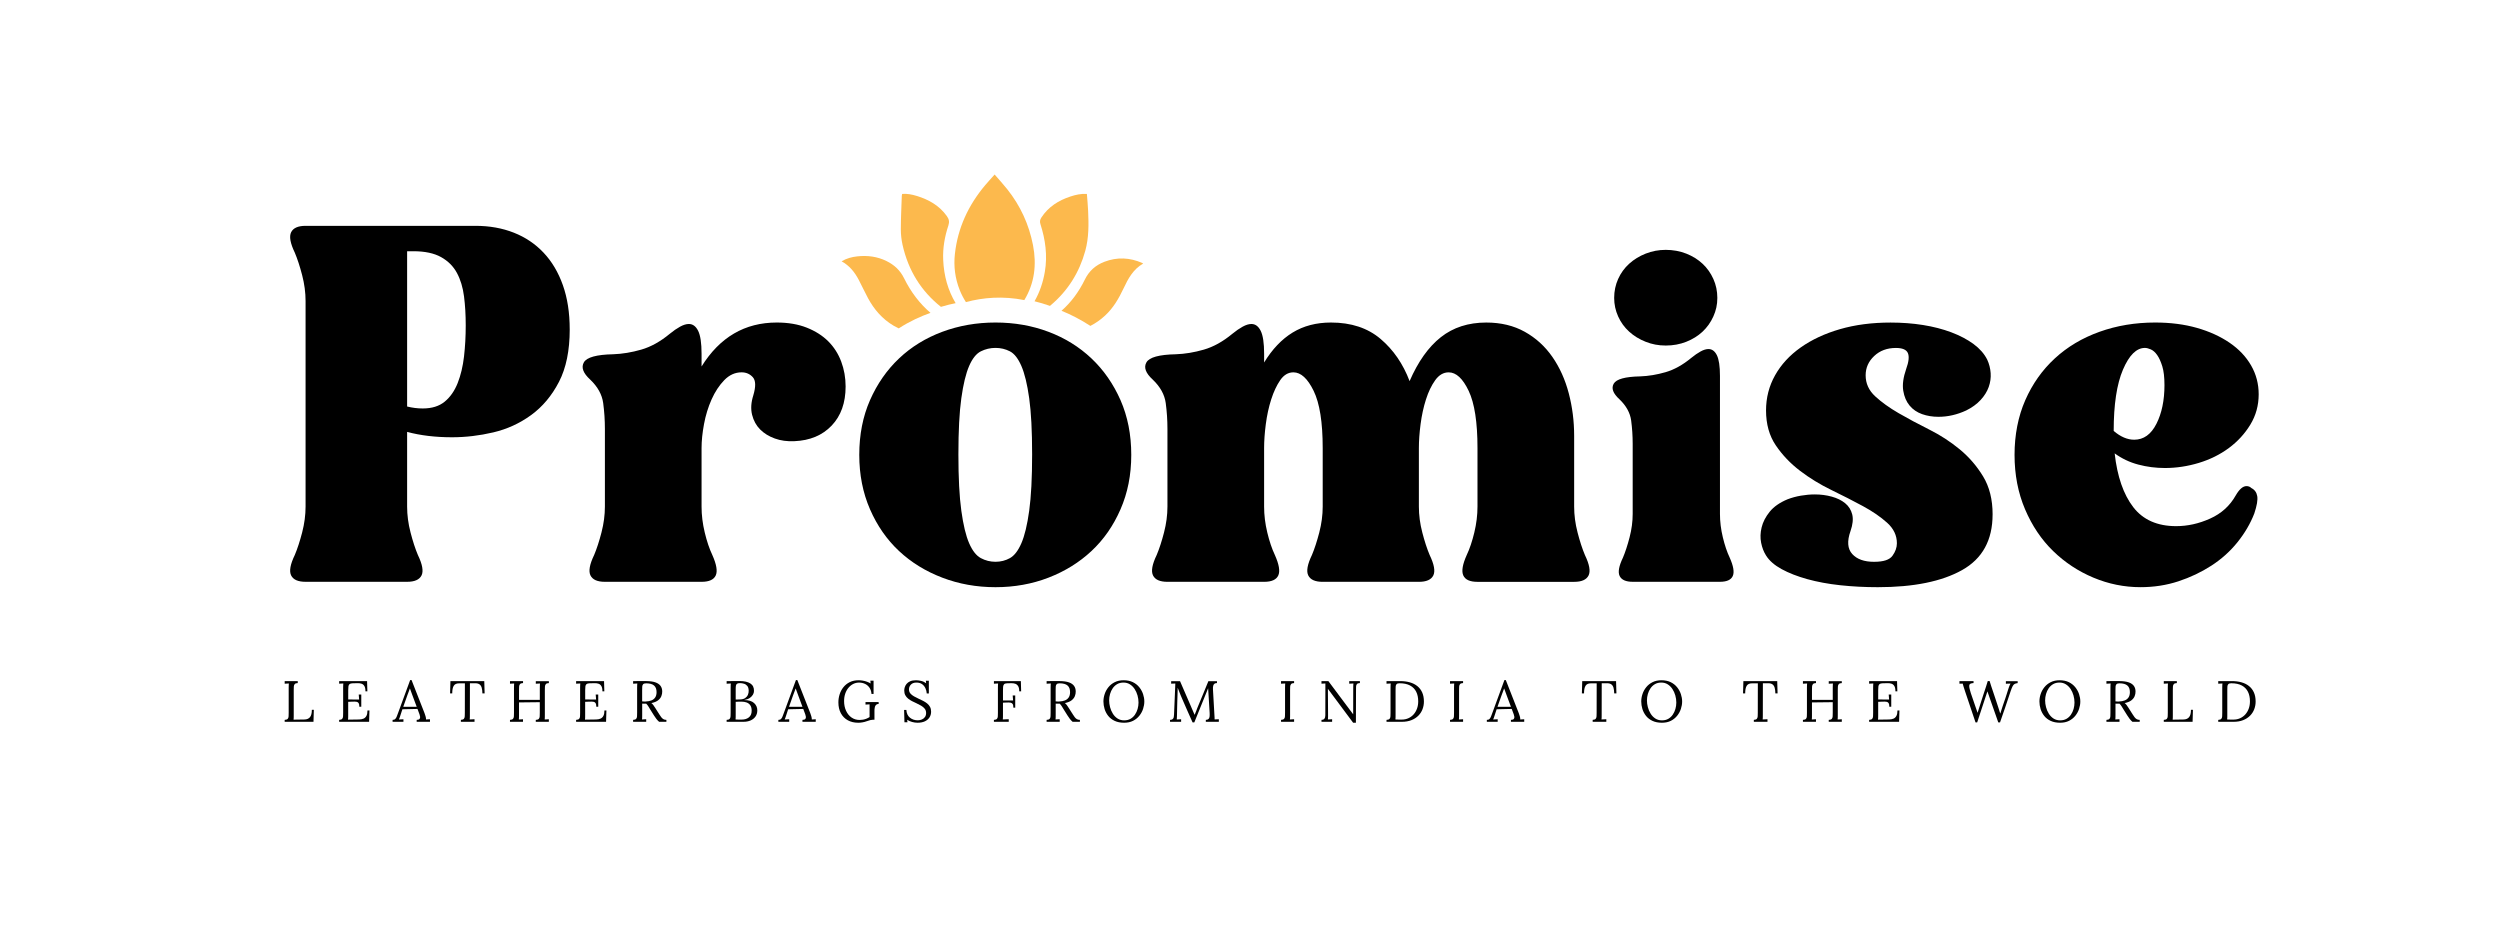<svg viewBox="0 0 1920 718.29" version="1.1" xmlns="http://www.w3.org/2000/svg" data-name="Layer 1" id="Layer_1">
  <defs>
    <style>
      .cls-1 {
        fill: #fcb94d;
      }

      .cls-1, .cls-2 {
        stroke-width: 0px;
      }

      .cls-2 {
        fill: #000;
      }
    </style>
  </defs>
  <g>
    <path d="M437.55,252.95c0,16.25-2.75,29.69-8.25,40.31-5.5,10.63-12.63,19.12-21.38,25.5-8.75,6.37-18.44,10.81-29.06,13.31-10.63,2.5-21.19,3.75-31.69,3.75-12.75,0-24.25-1.37-34.5-4.13v57.38c0,6.51.87,13.13,2.63,19.87,1.74,6.75,3.62,12.51,5.62,17.25,3.5,7.26,4.44,12.5,2.81,15.75-1.63,3.25-5.32,4.88-11.06,4.88h-78c-5.76,0-9.44-1.62-11.06-4.88-1.63-3.25-.7-8.5,2.81-15.75,2-4.74,3.87-10.5,5.63-17.25,1.75-6.75,2.63-13.37,2.63-19.87v-157.88c0-6.5-.88-13.13-2.63-19.87-1.75-6.75-3.63-12.5-5.63-17.25-3.5-7.25-4.44-12.5-2.81-15.75,1.62-3.24,5.31-4.88,11.06-4.88h130.5c10.75,0,20.56,1.75,29.44,5.25,8.87,3.5,16.5,8.62,22.87,15.38,6.38,6.75,11.31,15.06,14.81,24.94,3.5,9.88,5.25,21.19,5.25,33.94M312.67,192.95v119.25c3.99,1,8,1.5,12,1.5,7,0,12.62-1.74,16.88-5.25,4.25-3.5,7.56-8.25,9.94-14.25,2.37-6,4-12.81,4.88-20.44.87-7.62,1.31-15.56,1.31-23.81s-.44-15.44-1.31-22.31c-.88-6.88-2.69-12.88-5.44-18-2.75-5.12-6.81-9.19-12.19-12.19-5.38-3-12.44-4.5-21.19-4.5h-4.88Z" class="cls-2"></path>
    <path d="M538.8,281.45c14-22.5,33.25-33.75,57.75-33.75,8.75,0,16.44,1.31,23.06,3.94s12.12,6.13,16.5,10.5c4.37,4.38,7.69,9.57,9.94,15.56,2.25,6,3.38,12.37,3.38,19.13,0,12.5-3.56,22.5-10.69,30-7.13,7.5-16.69,11.5-28.69,12-5.5.25-10.5-.43-15-2.06-4.5-1.62-8.25-3.94-11.25-6.94-3-3-5.06-6.75-6.19-11.25-1.13-4.5-.81-9.5.94-15,2-6.75,1.88-11.37-.38-13.88-2.25-2.49-5.13-3.75-8.62-3.75-5,0-9.44,2.01-13.31,6-3.88,4-7.13,8.94-9.75,14.81-2.62,5.88-4.56,12.19-5.81,18.94-1.25,6.75-1.88,12.88-1.88,18.37v45c0,6.51.81,13.13,2.44,19.88,1.62,6.75,3.56,12.5,5.81,17.25,3.25,7.26,4.13,12.51,2.63,15.75-1.5,3.25-5.13,4.88-10.87,4.88h-74.25c-5.75,0-9.44-1.62-11.06-4.88-1.63-3.24-.69-8.5,2.81-15.75,2-4.74,3.87-10.5,5.62-17.25,1.75-6.75,2.63-13.37,2.63-19.88v-59.63c0-6.75-.44-13.37-1.31-19.87-.88-6.5-4.19-12.5-9.94-18-5.5-5-7.12-9.43-4.88-13.31,2.25-3.87,9.75-5.93,22.5-6.19,6.99-.25,14.19-1.44,21.56-3.56,7.37-2.12,14.69-6.19,21.94-12.19,2.74-2.25,5.37-4.06,7.87-5.44,2.5-1.37,4.75-2.06,6.75-2.06,3,0,5.37,1.75,7.12,5.25,1.75,3.5,2.63,9.37,2.63,17.63v9.75Z" class="cls-2"></path>
    <path d="M659.92,349.33c0-15.5,2.75-29.5,8.25-42,5.49-12.5,12.94-23.19,22.31-32.06,9.37-8.87,20.44-15.68,33.19-20.44,12.75-4.75,26.37-7.13,40.88-7.13s28.06,2.38,40.69,7.13c12.62,4.75,23.62,11.57,33,20.44,9.38,8.88,16.81,19.57,22.32,32.06,5.49,12.5,8.25,26.5,8.25,42s-2.75,29.19-8.25,41.81c-5.5,12.63-12.94,23.31-22.32,32.06-9.37,8.75-20.38,15.56-33,20.44-12.63,4.88-26.19,7.32-40.69,7.32s-28.13-2.44-40.88-7.32c-12.75-4.87-23.82-11.68-33.19-20.44-9.37-8.75-16.82-19.44-22.31-32.06-5.5-12.62-8.25-26.56-8.25-41.81M736.05,348.95c0,18,.75,32.44,2.25,43.31,1.5,10.87,3.5,19.19,6,24.94,2.5,5.76,5.5,9.56,9,11.44,3.5,1.88,7.25,2.81,11.25,2.81s7.69-.94,11.06-2.81c3.38-1.88,6.31-5.68,8.81-11.44,2.5-5.75,4.5-14.06,6-24.94,1.5-10.87,2.25-25.31,2.25-43.31s-.75-32.37-2.25-43.13c-1.5-10.75-3.5-18.99-6-24.75-2.5-5.75-5.43-9.5-8.81-11.25-3.38-1.75-7.07-2.63-11.06-2.63s-7.75.88-11.25,2.63c-3.5,1.75-6.51,5.5-9,11.25-2.5,5.76-4.5,14-6,24.75-1.5,10.76-2.25,25.12-2.25,43.13" class="cls-2"></path>
    <path d="M970.81,278.45c6.24-10.25,13.56-17.94,21.94-23.06,8.38-5.12,18.19-7.69,29.44-7.69,15.5,0,28.19,4.19,38.07,12.57,9.87,8.38,17.31,19.19,22.31,32.44,6.5-15,14.5-26.25,24-33.75,9.5-7.5,21.12-11.25,34.88-11.25,11.25,0,21.12,2.38,29.62,7.13s15.56,11.19,21.19,19.31,9.81,17.43,12.56,27.93c2.75,10.5,4.13,21.38,4.13,32.63v54.38c0,6.51.87,13.13,2.63,19.88,1.74,6.75,3.62,12.5,5.62,17.25,3.5,7.26,4.44,12.51,2.81,15.75-1.63,3.25-5.32,4.88-11.06,4.88h-74.25c-5.76,0-9.37-1.62-10.87-4.88-1.5-3.24-.63-8.5,2.63-15.75,2.25-4.74,4.18-10.5,5.81-17.25,1.62-6.75,2.44-13.37,2.44-19.88v-45c0-19.74-2.25-34.37-6.75-43.87-4.5-9.5-9.63-14.26-15.38-14.26-4,0-7.44,2.01-10.32,6-2.87,4-5.25,8.94-7.12,14.81-1.88,5.88-3.25,12.19-4.13,18.94-.88,6.75-1.31,12.88-1.31,18.37v45c0,6.51.87,13.13,2.63,19.88,1.75,6.75,3.62,12.5,5.63,17.25,3.5,7.26,4.43,12.51,2.81,15.75-1.63,3.25-5.32,4.88-11.07,4.88h-73.87c-5.76,0-9.44-1.62-11.07-4.88-1.63-3.24-.69-8.5,2.81-15.75,2-4.74,3.87-10.5,5.63-17.25,1.75-6.75,2.63-13.37,2.63-19.88v-45c0-19.74-2.31-34.37-6.94-43.87-4.63-9.5-9.81-14.26-15.56-14.26-4,0-7.37,2.01-10.12,6-2.75,4-5.06,8.94-6.94,14.81-1.88,5.88-3.25,12.19-4.13,18.94-.88,6.75-1.31,12.88-1.31,18.37v45c0,6.51.81,13.13,2.44,19.88,1.62,6.75,3.56,12.5,5.81,17.25,3.25,7.26,4.13,12.51,2.63,15.75-1.5,3.25-5.13,4.88-10.87,4.88h-74.25c-5.75,0-9.44-1.62-11.06-4.88-1.63-3.24-.69-8.5,2.81-15.75,2-4.74,3.87-10.5,5.62-17.25,1.75-6.75,2.63-13.37,2.63-19.88v-59.63c0-6.75-.44-13.37-1.31-19.87-.88-6.5-4.19-12.5-9.94-18-5.5-5-7.12-9.43-4.87-13.31,2.25-3.87,9.75-5.93,22.5-6.19,6.99-.24,14.19-1.43,21.56-3.56,7.37-2.12,14.69-6.19,21.94-12.19,2.74-2.25,5.37-4.06,7.87-5.44,2.5-1.37,4.75-2.06,6.75-2.06,3,0,5.37,1.75,7.12,5.25,1.75,3.5,2.63,9.37,2.63,17.63v6.75Z" class="cls-2"></path>
    <path d="M1320.93,394.69c0,5.87.73,11.85,2.2,17.94,1.46,6.09,3.22,11.29,5.25,15.57,2.93,6.55,3.72,11.29,2.37,14.22-1.35,2.94-4.63,4.4-9.82,4.4h-67.03c-5.19,0-8.52-1.46-9.99-4.4-1.47-2.93-.62-7.67,2.54-14.22,1.8-4.28,3.5-9.48,5.08-15.57,1.58-6.09,2.37-12.07,2.37-17.94v-53.83c0-6.09-.39-12.07-1.18-17.94-.79-5.86-3.78-11.28-8.97-16.25-4.97-4.52-6.43-8.52-4.4-12.02,2.03-3.5,8.8-5.36,20.31-5.59,6.32-.22,12.81-1.3,19.47-3.22,6.65-1.92,13.25-5.59,19.8-11,2.48-2.03,4.85-3.67,7.11-4.91,2.25-1.24,4.28-1.86,6.09-1.86,2.71,0,4.85,1.58,6.43,4.74,1.57,3.16,2.37,8.46,2.37,15.91v105.97ZM1239.68,228.8c0-5.19,1.02-10.04,3.05-14.56,2.03-4.51,4.85-8.4,8.46-11.68,3.61-3.27,7.84-5.87,12.7-7.79,4.85-1.92,9.99-2.88,15.41-2.88s10.88.96,15.74,2.88c4.85,1.92,9.02,4.52,12.53,7.79,3.5,3.28,6.26,7.17,8.29,11.68,2.03,4.52,3.05,9.37,3.05,14.56s-1.02,9.71-3.05,14.22c-2.03,4.52-4.8,8.41-8.29,11.68-3.5,3.28-7.68,5.87-12.53,7.79-4.86,1.92-10.11,2.88-15.74,2.88s-10.55-.96-15.41-2.88c-4.85-1.91-9.09-4.51-12.7-7.79-3.61-3.27-6.43-7.16-8.46-11.68-2.03-4.51-3.05-9.25-3.05-14.22" class="cls-2"></path>
    <path d="M1530.31,395.08c0,19.75-7.81,34-23.44,42.75-15.63,8.75-37.19,13.13-64.69,13.13-10.01,0-19.63-.5-28.88-1.5-9.25-1-17.69-2.57-25.31-4.68-7.63-2.12-14.2-4.69-19.69-7.69-5.5-3-9.51-6.5-12-10.5-1.75-2.75-3-6-3.75-9.75-.75-3.75-.63-7.69.38-11.81,1-4.12,3.06-8.12,6.19-12,3.12-3.87,7.69-7.06,13.69-9.56,3.25-1.25,6.69-2.19,10.32-2.81,3.62-.62,7.18-.94,10.69-.94,4.5,0,8.81.56,12.94,1.69,4.13,1.13,7.56,2.81,10.31,5.06,2.75,2.25,4.56,5.12,5.44,8.62.87,3.5.43,7.75-1.31,12.75-2.75,7.75-2.31,13.63,1.31,17.63,3.62,4,9.19,6,16.69,6s12-1.56,14.25-4.68c2.25-3.12,3.37-6.31,3.37-9.57,0-6-2.5-11.25-7.5-15.75-5-4.5-11.19-8.75-18.56-12.75-7.37-3.99-15.44-8.12-24.19-12.37-8.75-4.25-16.82-9.19-24.19-14.81-7.38-5.62-13.56-12.12-18.56-19.5-5-7.37-7.5-16.31-7.5-26.81,0-9.75,2.31-18.75,6.94-27,4.63-8.25,11.19-15.38,19.69-21.38,8.5-6,18.56-10.69,30.18-14.06,11.63-3.37,24.57-5.06,38.82-5.06,8.75,0,17.06.63,24.94,1.88,7.87,1.25,15.12,3.13,21.75,5.62,6.62,2.5,12.31,5.5,17.06,9,4.75,3.5,8.25,7.5,10.5,12,1.5,3.25,2.37,6.69,2.63,10.31.25,3.63-.25,7.19-1.5,10.69-1.25,3.5-3.32,6.82-6.19,9.94-2.88,3.12-6.56,5.81-11.07,8.06-7,3.25-14.13,4.88-21.37,4.88-4.5,0-8.69-.69-12.56-2.06-3.88-1.37-7.06-3.56-9.56-6.56-2.5-3-4.13-6.81-4.88-11.44-.75-4.63,0-10.18,2.25-16.69,2-5.49,2.44-9.56,1.31-12.19-1.13-2.63-4.19-3.94-9.19-3.94-6.75,0-12.32,2.06-16.69,6.19-4.38,4.13-6.56,9.06-6.56,14.81,0,6.25,2.44,11.62,7.32,16.13,4.87,4.5,10.87,8.81,18,12.94,7.13,4.12,14.94,8.31,23.44,12.56,8.5,4.25,16.31,9.31,23.44,15.19,7.13,5.87,13.13,12.81,18,20.81,4.87,8.01,7.31,17.75,7.31,29.25" class="cls-2"></path>
    <path d="M1624.06,348.2c1.99,17.75,6.75,31.5,14.25,41.25,7.5,9.75,18.5,14.63,33,14.63,8.75,0,17.44-1.93,26.06-5.81,8.63-3.87,15.19-9.81,19.69-17.81,2.75-4.75,5.49-7.13,8.25-7.13,1.5,0,2.75.5,3.75,1.5,2.5,1.25,4,3.32,4.5,6.19.5,2.88-.25,7.31-2.25,13.31-3,7.75-7.32,15.13-12.94,22.12-5.63,7-12.32,13-20.07,18-7.75,5-16.19,9-25.31,12-9.13,3-18.81,4.5-29.06,4.5-12.5,0-24.56-2.44-36.19-7.32-11.62-4.87-21.94-11.68-30.94-20.44-9-8.75-16.19-19.44-21.56-32.06-5.38-12.62-8.07-26.56-8.07-41.81s2.75-29.5,8.25-42c5.49-12.5,13.06-23.19,22.69-32.06,9.62-8.88,21.06-15.69,34.32-20.44,13.24-4.75,27.49-7.12,42.75-7.12,11.75,0,22.43,1.38,32.06,4.12,9.62,2.75,18,6.56,25.12,11.44,7.13,4.88,12.62,10.69,16.5,17.44,3.87,6.75,5.81,14.13,5.81,22.12,0,8.5-2.13,16.25-6.38,23.25-4.25,7-9.75,13-16.5,18-6.75,5-14.44,8.82-23.06,11.44-8.63,2.62-17.32,3.93-26.06,3.93-7,0-13.82-.87-20.44-2.63-6.62-1.74-12.69-4.62-18.18-8.62M1662.31,295.7c0-6-.56-10.81-1.69-14.44-1.13-3.62-2.44-6.5-3.94-8.62-1.5-2.12-3.13-3.56-4.87-4.31-1.75-.75-3.25-1.13-4.5-1.13-6.51,0-12.13,5.57-16.88,16.69-4.75,11.13-7.12,26.81-7.12,47.06,5.25,4.5,10.5,6.75,15.75,6.75,7.25,0,12.94-4.06,17.06-12.19,4.13-8.12,6.19-18.06,6.19-29.81" class="cls-2"></path>
    <path d="M793.35,188.29c-3.09-15.91-9.68-30.25-19.76-42.93-3.02-3.81-6.32-7.39-9.71-11.33-2.65,2.99-5.07,5.6-7.36,8.32-12.85,15.3-20.95,32.71-23.16,52.69-1.05,9.51.16,18.76,3.67,27.64,1.32,3.34,2.94,6.44,4.8,9.34,13.32-3.59,28.41-4.8,44.85-1.55,7.86-12.99,9.58-27.18,6.67-42.18" class="cls-1"></path>
    <path d="M877.25,201.97c-9.56-4.22-19.3-4.66-29.06-.92-6.71,2.57-11.76,6.96-15.02,13.65-4.61,9.45-10.56,17.49-17.93,23.98,7.2,2.89,14.59,6.71,22.17,11.61,4.05-2.06,7.82-4.71,11.3-7.93,6.33-5.86,10.56-13.17,14.18-20.87,3.53-7.51,7.41-14.73,15.06-19.06-.32-.21-.5-.36-.71-.45" class="cls-1"></path>
    <path d="M694.28,213.61c-2.99-6.08-7.58-10.24-13.5-13.15-7.08-3.48-14.63-4.42-22.38-3.57-4.19.46-8.28,1.53-12.05,3.8,6.02,3.3,10.04,8.32,13.12,14.15,2.47,4.68,4.65,9.5,7.16,14.15,4.7,8.72,11,16.01,19.62,21.12,1.3.77,2.63,1.45,3.97,2.09,8.59-5.57,17.11-9.36,24.4-11.92-8.33-7.15-15.11-16.05-20.33-26.67" class="cls-1"></path>
    <path d="M833.49,192.66c2.78-10.08,2.66-20.4,2.19-30.72-.2-4.32-.62-8.64-.95-13.02-4.57-.26-8.67.68-12.66,2-9.13,3.01-16.95,7.92-22.31,16.17-1.02,1.56-1.35,3.03-.71,5.01,3.82,11.93,5.51,24.1,3.4,36.59-1.4,8.24-4,15.79-7.93,22.68,3.88.95,7.83,2.13,11.84,3.55.22-.18.44-.35.66-.54,13.15-11.14,21.89-25.13,26.47-41.71" class="cls-1"></path>
    <path d="M724.37,199.59c-.4-9.03,1.15-17.88,4-26.44.93-2.81.46-4.9-1.19-7.2-5.77-8.05-13.83-12.63-23.06-15.46-3.64-1.12-7.36-1.87-11.28-1.56-.11.56-.24,1.01-.26,1.46-.28,8.57-.72,17.14-.74,25.71,0,3.98.45,8.05,1.32,11.94,4.46,19.89,14.42,35.67,29.48,47.62,4.58-1.39,8.46-2.27,11.3-2.83-5.92-9.85-9.03-20.99-9.57-33.26" class="cls-1"></path>
  </g>
  <g>
    <path d="M218.63,554.34v-1.47c1.13-.06,1.9-.32,2.32-.78.42-.46.65-1.1.69-1.92.04-.82.07-1.75.07-2.79v-19.26c0-.59.01-1.17.04-1.72.03-.55.06-1.05.09-1.49-.53.03-1.07.06-1.6.09-.53.03-1.07.06-1.6.09v-1.96h10.03v1.47c-1.1.03-1.87.28-2.3.76-.43.48-.67,1.12-.71,1.92-.04.8-.07,1.74-.07,2.81v19.13c0,.8,0,1.49-.02,2.05-.02.56-.05,1.04-.11,1.43l8.34-.13c1.87-.03,3.29-.62,4.26-1.78.97-1.16,1.45-3.05,1.45-5.66h1.52l-.27,9.23h-22.11Z" class="cls-2"></path>
    <path d="M275.97,542.8c0-1.31-.18-2.24-.54-2.81-.36-.56-.92-.91-1.69-1.03-.77-.12-1.8-.15-3.08-.09l-3.25.13v10.21c0,.8,0,1.49-.02,2.05-.02.56-.05,1.04-.11,1.43l8.52-.13c1.31-.03,2.44-.25,3.39-.65s1.69-1.11,2.23-2.12c.54-1.01.8-2.39.8-4.15h1.52l-.27,8.69h-23.01v-1.47c1.13-.06,1.9-.32,2.32-.78.42-.46.65-1.1.69-1.92.04-.82.07-1.75.07-2.79v-19.26c0-.59.01-1.17.04-1.72.03-.55.06-1.05.09-1.49-.53.03-1.07.06-1.6.09-.53.03-1.07.06-1.6.09v-1.96h21.45l.22,7.8h-1.47c0-1.75-.27-3.08-.8-3.99-.54-.91-1.26-1.52-2.16-1.83-.91-.31-1.92-.45-3.05-.42l-3.83.09c-1.1.03-1.89.24-2.36.62-.48.39-.77.96-.87,1.72-.1.76-.16,1.75-.16,2.96v7.13l8.38.04-.31-3.83h1.96v9.36h-1.47Z" class="cls-2"></path>
    <path d="M301.51,554.34v-1.47c.89,0,1.58-.24,2.05-.71.48-.48.87-1.13,1.18-1.96.31-.83.68-1.8,1.09-2.9l9.18-25.01h1.07l9.94,25.37c.24.62.5,1.43.8,2.41.3.98.42,1.81.36,2.5.5-.03,1.01-.06,1.52-.09.51-.03,1.01-.06,1.52-.09v1.96h-10.21v-1.47c1.13-.03,1.87-.28,2.23-.76.36-.47.49-1.04.4-1.69-.09-.65-.24-1.25-.45-1.78l-1.56-4.19-11.59.27-1.56,4.77c-.21.71-.39,1.28-.56,1.69-.16.42-.35.88-.56,1.38.59-.03,1.18-.06,1.76-.09.58-.03,1.15-.06,1.72-.09v1.96h-8.34ZM309.72,542.8h10.3l-3.17-8.52c-.33-.92-.66-1.83-1-2.74-.34-.91-.68-1.82-1-2.74h-.09c-.3.83-.6,1.67-.91,2.5-.31.83-.63,1.68-.96,2.54l-3.17,8.96Z" class="cls-2"></path>
    <path d="M370.49,532.54c-.03-1.75-.21-3.21-.54-4.37-.33-1.16-.9-2.03-1.72-2.61-.82-.58-2-.85-3.54-.83h-3.79l-.04,24.3c0,.8,0,1.49-.02,2.07-.02.58-.05,1.06-.11,1.45.62-.03,1.24-.06,1.85-.09.61-.03,1.23-.06,1.85-.09v1.96h-10.48v-1.47c1.13-.06,1.89-.33,2.3-.8s.62-1.12.67-1.94c.04-.82.07-1.73.07-2.74l.04-22.6-4.59.04c-1.87,0-3.2.62-3.97,1.87-.77,1.25-1.16,3.2-1.16,5.84h-1.65l.27-9.41h25.99l.27,9.41h-1.69Z" class="cls-2"></path>
    <path d="M391.66,554.34v-1.47c1.13-.06,1.9-.32,2.32-.78.42-.46.65-1.1.69-1.92.04-.82.07-1.75.07-2.79v-19.26c0-.59.01-1.17.04-1.72.03-.55.06-1.05.09-1.49-.53.03-1.07.06-1.6.09-.53.03-1.07.06-1.6.09v-1.96h10.03v1.47c-1.1.03-1.87.28-2.3.76-.43.48-.67,1.12-.71,1.92-.04.8-.07,1.74-.07,2.81v7.4h15.96v-9.36c0-.59.01-1.17.04-1.72.03-.55.06-1.05.09-1.49-.54.03-1.07.06-1.61.09-.53.03-1.07.06-1.6.09v-1.96h10.03v1.47c-1.1.03-1.87.28-2.3.76-.43.48-.67,1.12-.71,1.92-.04.8-.07,1.74-.07,2.81v18.95c0,.8,0,1.49-.02,2.07-.02.58-.05,1.06-.11,1.45.53-.03,1.07-.06,1.6-.09.54-.03,1.07-.06,1.6-.09v1.96h-10.03v-1.47c1.13-.06,1.9-.32,2.32-.78.42-.46.65-1.1.69-1.92.04-.82.07-1.75.07-2.79v-8.11l-15.96.18v9.59c0,.8,0,1.49-.02,2.07-.02.58-.05,1.06-.11,1.45.53-.03,1.07-.06,1.6-.09.53-.03,1.07-.06,1.6-.09v1.96h-10.03Z" class="cls-2"></path>
    <path d="M457.96,542.8c0-1.31-.18-2.24-.54-2.81-.36-.56-.92-.91-1.69-1.03-.77-.12-1.8-.15-3.08-.09l-3.25.13v10.21c0,.8,0,1.49-.02,2.05-.02.56-.05,1.04-.11,1.43l8.52-.13c1.31-.03,2.44-.25,3.39-.65s1.69-1.11,2.23-2.12c.54-1.01.8-2.39.8-4.15h1.52l-.27,8.69h-23.01v-1.47c1.13-.06,1.9-.32,2.32-.78.42-.46.65-1.1.69-1.92.04-.82.07-1.75.07-2.79v-19.26c0-.59.01-1.17.04-1.72.03-.55.06-1.05.09-1.49-.53.03-1.07.06-1.6.09-.53.03-1.07.06-1.6.09v-1.96h21.45l.22,7.8h-1.47c0-1.75-.27-3.08-.8-3.99-.54-.91-1.26-1.52-2.16-1.83-.91-.31-1.92-.45-3.05-.42l-3.83.09c-1.1.03-1.89.24-2.36.62-.48.39-.77.96-.87,1.72-.1.76-.16,1.75-.16,2.96v7.13l8.38.04-.31-3.83h1.96v9.36h-1.47Z" class="cls-2"></path>
    <path d="M486.23,554.34v-1.47c1.13-.06,1.9-.32,2.32-.78.42-.46.65-1.1.69-1.92.04-.82.07-1.75.07-2.79v-19.26c0-.59.01-1.17.04-1.72.03-.55.06-1.05.09-1.49-.53.03-1.07.06-1.6.09-.53.03-1.07.06-1.6.09v-1.96c1.66-.03,3.35-.06,5.06-.09,1.71-.03,3.43-.01,5.15.04,2.88.03,5.21.36,6.98,1,1.77.64,3.07,1.55,3.9,2.72.83,1.17,1.25,2.59,1.25,4.26.03,1.16-.19,2.34-.65,3.54-.46,1.2-1.29,2.28-2.5,3.23-1.2.95-2.94,1.67-5.19,2.14.59.42,1.11.95,1.56,1.61.45.65.95,1.41,1.52,2.27l3.03,4.77c.5.8,1,1.52,1.47,2.16.48.64,1.03,1.14,1.65,1.52.62.37,1.4.56,2.32.56v1.47h-5.62c-.86-.77-1.58-1.54-2.16-2.32-.58-.77-1.18-1.65-1.81-2.63l-2.99-4.77c-.39-.62-.82-1.34-1.31-2.16-.49-.82-1.05-1.51-1.67-2.07-.48.03-.97.04-1.49.04s-1.03-.01-1.54-.04v8.65c0,.8,0,1.49-.02,2.07-.02.58-.05,1.06-.11,1.45.36-.03.71-.05,1.07-.07.36-.01.71-.04,1.07-.07.36-.03.71-.04,1.07-.04v1.96h-10.03ZM495.95,538.74c1.63-.06,3.07-.33,4.3-.8,1.23-.48,2.21-1.23,2.92-2.27.71-1.04,1.07-2.41,1.07-4.1,0-1.13-.16-2.12-.47-2.96-.31-.85-.8-1.55-1.45-2.12-.65-.56-1.49-.99-2.5-1.27-1.01-.28-2.2-.42-3.57-.42-1.1,0-1.87.22-2.3.67-.43.45-.67,1.06-.71,1.85-.04.79-.07,1.72-.07,2.79v8.56c.48.03.93.06,1.36.09.43.03.9.03,1.4,0Z" class="cls-2"></path>
    <path d="M558.05,554.34v-1.47c1.13-.03,1.9-.29,2.32-.78.42-.49.65-1.16.69-2.01.04-.85.07-1.82.07-2.92v-18.73c0-.8.01-1.49.04-2.07.03-.58.06-1.06.09-1.45-.53.03-1.07.06-1.6.09-.53.03-1.07.06-1.6.09v-1.96c1.63-.03,3.28-.05,4.93-.07,1.65-.01,3.37-.02,5.15-.02,3.45,0,6.15.61,8.09,1.83,1.95,1.22,2.89,3.15,2.83,5.8,0,.95-.27,1.9-.82,2.85-.55.95-1.37,1.79-2.45,2.52-1.09.73-2.45,1.24-4.08,1.54v.09c3.27,0,5.74.75,7.4,2.25,1.66,1.5,2.5,3.4,2.5,5.68,0,1.81-.46,3.37-1.38,4.68-.92,1.31-2.17,2.31-3.75,3.01-1.58.7-3.37,1.05-5.39,1.05h-13.02ZM564.88,552.56c.48.03,1.05.05,1.72.07.67.02,1.29.02,1.87.02h1.14c2.29,0,4.14-.57,5.55-1.72,1.41-1.14,2.12-2.83,2.12-5.06,0-1.81-.36-3.23-1.07-4.24-.71-1.01-1.65-1.72-2.81-2.14s-2.42-.62-3.79-.62c-.89,0-1.7,0-2.43.02-.73.02-1.45.05-2.16.11v10.08c0,.8,0,1.49-.02,2.05-.02.56-.05,1.04-.11,1.43ZM565.01,537.27l3.25-.09c1.69-.03,3.03-.38,4.01-1.05s1.69-1.51,2.12-2.52c.43-1.01.63-2.07.6-3.17-.03-1.61-.39-2.82-1.09-3.66-.7-.83-1.55-1.4-2.56-1.69-1.01-.3-2.01-.45-2.99-.45s-1.71.13-2.18.4c-.48.27-.79.71-.94,1.34-.15.62-.22,1.49-.22,2.59v8.29Z" class="cls-2"></path>
    <path d="M597.78,554.34v-1.47c.89,0,1.58-.24,2.05-.71.48-.48.87-1.13,1.18-1.96.31-.83.68-1.8,1.09-2.9l9.18-25.01h1.07l9.94,25.37c.24.62.5,1.43.8,2.41.3.98.42,1.81.36,2.5.5-.03,1.01-.06,1.52-.09.51-.03,1.01-.06,1.52-.09v1.96h-10.21v-1.47c1.13-.03,1.87-.28,2.23-.76.36-.47.49-1.04.4-1.69-.09-.65-.24-1.25-.45-1.78l-1.56-4.19-11.59.27-1.56,4.77c-.21.71-.39,1.28-.56,1.69-.16.42-.35.88-.56,1.38.59-.03,1.18-.06,1.76-.09.58-.03,1.15-.06,1.72-.09v1.96h-8.34ZM605.98,542.8h10.3l-3.17-8.52c-.33-.92-.66-1.83-1-2.74-.34-.91-.68-1.82-1-2.74h-.09c-.3.83-.6,1.67-.91,2.5-.31.83-.63,1.68-.96,2.54l-3.17,8.96Z" class="cls-2"></path>
    <path d="M659.04,555.06c-2.97,0-5.6-.62-7.89-1.87-2.29-1.25-4.07-3.05-5.35-5.39-1.28-2.35-1.92-5.14-1.92-8.38,0-2.11.32-4.17.96-6.18.64-2.01,1.6-3.83,2.9-5.46s2.91-2.94,4.86-3.9c1.95-.97,4.21-1.45,6.8-1.45,1.07,0,2.15.1,3.25.29,1.1.19,2.16.48,3.19.85,1.03.37,1.95.81,2.79,1.32l-.18-2.14h2.45v10.21h-1.6c-.12-1.87-.62-3.46-1.49-4.75-.88-1.29-2.01-2.28-3.41-2.96-1.4-.68-2.96-1.03-4.68-1.03-1.58,0-3.05.35-4.44,1.05-1.38.7-2.6,1.68-3.66,2.94-1.06,1.26-1.88,2.76-2.47,4.48-.59,1.72-.89,3.63-.89,5.71,0,2.79.5,5.29,1.52,7.49,1.01,2.2,2.41,3.92,4.21,5.17,1.8,1.25,3.87,1.87,6.22,1.87.8,0,1.64-.07,2.52-.22.88-.15,1.75-.39,2.63-.74.88-.34,1.7-.76,2.47-1.27v-9.76c-.51.03-1.03.06-1.56.09-.53.03-1.06.06-1.56.09v-1.96h10.08v1.47c-.83,0-1.47.22-1.92.65-.45.43-.76.95-.94,1.56-.18.61-.28,1.2-.31,1.78-.03.58-.04,1.02-.04,1.32v6.82h-1.2c-.48,0-1.13.09-1.96.27-.83.18-1.78.48-2.85.89-.92.36-1.99.64-3.21.85-1.22.21-2.32.31-3.3.31Z" class="cls-2"></path>
    <path d="M711.74,532.59c-.09-1.43-.43-2.78-1.03-4.06-.6-1.28-1.46-2.32-2.59-3.12-1.13-.8-2.57-1.2-4.32-1.2-1.84,0-3.25.52-4.24,1.56-.98,1.04-1.47,2.26-1.47,3.66,0,1.25.36,2.3,1.07,3.14.71.85,1.64,1.59,2.79,2.23,1.14.64,2.36,1.26,3.63,1.85,1.13.51,2.26,1.05,3.39,1.63,1.13.58,2.15,1.24,3.08,1.98.92.74,1.66,1.63,2.21,2.65.55,1.03.82,2.25.82,3.68,0,1.63-.41,3.09-1.23,4.37-.82,1.28-2,2.28-3.54,3.01-1.55.73-3.43,1.09-5.66,1.09-1.34,0-2.72-.19-4.15-.58s-2.69-.95-3.79-1.69l.22,1.92h-2.32l-.27-9.5h1.74c.15,2.62,1.05,4.6,2.72,5.95,1.66,1.35,3.67,2.03,6.02,2.03,1.16,0,2.23-.21,3.21-.65.98-.43,1.76-1.06,2.34-1.89s.87-1.84.87-3.03c0-1.34-.36-2.45-1.07-3.34s-1.63-1.66-2.76-2.32c-1.13-.65-2.33-1.28-3.61-1.87-1.13-.5-2.24-1.04-3.34-1.6-1.1-.56-2.1-1.21-3.01-1.94-.91-.73-1.63-1.6-2.18-2.61-.55-1.01-.82-2.23-.82-3.66,0-.77.13-1.6.4-2.5.27-.89.74-1.75,1.4-2.56.67-.82,1.59-1.49,2.76-2.01,1.17-.52,2.67-.78,4.48-.78,1.13,0,2.4.16,3.81.47,1.41.31,2.73.91,3.95,1.81l-.18-1.92h2.27v9.81h-1.6Z" class="cls-2"></path>
    <path d="M763.32,554.34v-1.47c1.13-.06,1.9-.32,2.32-.78.42-.46.65-1.1.69-1.92.04-.82.07-1.75.07-2.79v-19.26c0-.59.01-1.17.04-1.72.03-.55.06-1.05.09-1.49-.53.03-1.07.06-1.6.09-.53.03-1.07.06-1.6.09v-1.96h20.69l.22,7.8h-1.47c0-1.75-.28-3.08-.85-3.99-.57-.91-1.31-1.52-2.23-1.83-.92-.31-1.95-.45-3.08-.42l-3.25.09c-1.1.03-1.86.29-2.27.78-.42.49-.65,1.14-.71,1.94-.06.8-.09,1.72-.09,2.76v7.67l7.76.04-.31-3.88h1.96v9.41h-1.43c0-1.34-.19-2.29-.56-2.85-.37-.56-.94-.91-1.72-1.03-.77-.12-1.78-.15-3.03-.09l-2.68.13v9.36c0,.8,0,1.49-.02,2.07-.02.58-.05,1.06-.11,1.45.5-.03,1.01-.05,1.52-.07.5-.01,1.01-.04,1.52-.07.5-.03,1.01-.04,1.52-.04v1.96h-11.37Z" class="cls-2"></path>
    <path d="M803.8,554.34v-1.47c1.13-.06,1.9-.32,2.32-.78.42-.46.65-1.1.69-1.92.04-.82.07-1.75.07-2.79v-19.26c0-.59.01-1.17.04-1.72.03-.55.06-1.05.09-1.49-.53.03-1.07.06-1.6.09-.53.03-1.07.06-1.6.09v-1.96c1.66-.03,3.35-.06,5.06-.09,1.71-.03,3.43-.01,5.15.04,2.88.03,5.21.36,6.98,1,1.77.64,3.07,1.55,3.9,2.72.83,1.17,1.25,2.59,1.25,4.26.03,1.16-.19,2.34-.65,3.54-.46,1.2-1.29,2.28-2.5,3.23-1.2.95-2.94,1.67-5.19,2.14.59.42,1.11.95,1.56,1.61.45.65.95,1.41,1.52,2.27l3.03,4.77c.5.8,1,1.52,1.47,2.16.48.64,1.03,1.14,1.65,1.52.62.37,1.4.56,2.32.56v1.47h-5.62c-.86-.77-1.58-1.54-2.16-2.32-.58-.77-1.18-1.65-1.81-2.63l-2.99-4.77c-.39-.62-.82-1.34-1.31-2.16-.49-.82-1.05-1.51-1.67-2.07-.48.03-.97.04-1.49.04s-1.03-.01-1.54-.04v8.65c0,.8,0,1.49-.02,2.07-.02.58-.05,1.06-.11,1.45.36-.03.71-.05,1.07-.07.36-.01.71-.04,1.07-.07.36-.03.71-.04,1.07-.04v1.96h-10.03ZM813.52,538.74c1.63-.06,3.07-.33,4.3-.8,1.23-.48,2.21-1.23,2.92-2.27.71-1.04,1.07-2.41,1.07-4.1,0-1.13-.16-2.12-.47-2.96-.31-.85-.8-1.55-1.45-2.12-.65-.56-1.49-.99-2.5-1.27-1.01-.28-2.2-.42-3.57-.42-1.1,0-1.87.22-2.3.67-.43.45-.67,1.06-.71,1.85-.04.79-.07,1.72-.07,2.79v8.56c.48.03.93.06,1.36.09.43.03.9.03,1.4,0Z" class="cls-2"></path>
    <path d="M863.32,555.06c-2.82,0-5.25-.48-7.27-1.43-2.02-.95-3.66-2.22-4.93-3.81-1.26-1.59-2.19-3.35-2.79-5.28-.59-1.93-.89-3.86-.89-5.8s.31-3.77.94-5.68c.62-1.92,1.58-3.68,2.88-5.28,1.29-1.61,2.91-2.9,4.86-3.88,1.95-.98,4.23-1.47,6.84-1.47s5.1.49,7.09,1.47c1.99.98,3.63,2.28,4.93,3.9,1.29,1.62,2.26,3.38,2.9,5.28.64,1.9.96,3.79.96,5.66s-.31,3.72-.94,5.64c-.62,1.92-1.58,3.69-2.88,5.31s-2.91,2.92-4.84,3.9c-1.93.98-4.22,1.47-6.87,1.47ZM863.41,553.23c1.84,0,3.45-.39,4.82-1.18,1.37-.79,2.5-1.84,3.41-3.17.91-1.32,1.59-2.79,2.05-4.41.46-1.62.69-3.25.69-4.88,0-1.84-.25-3.67-.76-5.48-.51-1.81-1.25-3.46-2.23-4.95s-2.19-2.68-3.63-3.59c-1.44-.91-3.08-1.36-4.93-1.36s-3.46.4-4.84,1.2c-1.38.8-2.53,1.87-3.43,3.19-.91,1.32-1.59,2.79-2.05,4.41-.46,1.62-.69,3.26-.69,4.93s.23,3.34.69,5.13c.46,1.78,1.17,3.45,2.12,4.99.95,1.55,2.15,2.79,3.61,3.75,1.46.95,3.18,1.43,5.17,1.43Z" class="cls-2"></path>
    <path d="M915.89,554.79c-1.31-2.97-2.63-5.94-3.97-8.9-1.34-2.96-2.65-5.95-3.92-8.98-.42-.95-.82-1.91-1.23-2.88s-.79-1.94-1.16-2.92c-.37-.98-.75-1.96-1.14-2.94,0,.33,0,.65-.02.98-.02.33-.02.65-.02.98-.03,1.07-.07,2.36-.11,3.86-.04,1.5-.1,3.11-.16,4.82-.06,1.71-.1,3.42-.13,5.13-.03,1.71-.06,3.32-.09,4.84-.03.65-.05,1.31-.07,1.96-.02.65-.05,1.26-.11,1.83.56-.03,1.12-.06,1.67-.09.55-.03,1.11-.06,1.67-.09v1.96h-8.52v-1.47c.92-.03,1.6-.23,2.03-.6.43-.37.71-.87.83-1.49.12-.62.19-1.29.22-2.01l.85-20.33c.03-.59.05-1.19.07-1.78.01-.59.04-1.17.07-1.74-.54.03-1.07.05-1.6.07-.54.02-1.07.04-1.6.07v-1.92h6.82l7.67,17.7c.39.89.77,1.78,1.14,2.68.37.89.76,1.78,1.16,2.67s.79,1.8,1.18,2.72h.09c.33-.8.71-1.76,1.16-2.88.45-1.11.82-2.07,1.11-2.88,1.31-3.27,2.67-6.55,4.08-9.83,1.41-3.28,2.8-6.68,4.17-10.19h6.6v1.47c-.74-.03-1.35.11-1.83.42-.48.31-.82.82-1.03,1.54-.21.71-.28,1.68-.22,2.9l1.16,20.29c.06.5.09,1,.09,1.47v1.29c.53-.03,1.08-.05,1.63-.07.55-.01,1.09-.04,1.63-.07v1.96h-9.99v-1.47c.92-.03,1.6-.25,2.05-.67s.72-1.01.82-1.78c.1-.77.13-1.72.07-2.85l-.89-14.71c-.03-.47-.06-.95-.09-1.43-.03-.47-.06-.95-.09-1.43-.03-.47-.06-.95-.09-1.43-.09.21-.19.43-.29.67-.1.24-.2.49-.29.76l-10.03,24.79h-1.34Z" class="cls-2"></path>
    <path d="M993.87,524.6c-1.1.03-1.87.28-2.3.76-.43.48-.67,1.12-.71,1.92-.04.8-.07,1.74-.07,2.81v18.95c0,.8,0,1.49-.02,2.07s-.05,1.06-.11,1.45c.54-.03,1.07-.06,1.61-.09.54-.03,1.07-.06,1.6-.09v1.96h-10.03v-1.47c1.13-.06,1.9-.32,2.32-.78.42-.46.65-1.1.69-1.92.04-.82.07-1.75.07-2.79v-19.26c0-.59.01-1.17.04-1.72.03-.55.06-1.05.09-1.49-.54.03-1.07.06-1.6.09-.54.03-1.07.06-1.61.09v-1.96h10.03v1.47Z" class="cls-2"></path>
    <path d="M1039.21,555.06l-17.79-23.9c-.27-.36-.53-.71-.78-1.05-.25-.34-.51-.69-.78-1.05h-.04l.13,19.08v2.23c0,.74-.03,1.47-.09,2.18.54-.03,1.07-.06,1.61-.09.54-.03,1.07-.06,1.6-.09v1.96h-8.16v-1.47c.92,0,1.58-.2,1.98-.6s.66-.88.78-1.43c.12-.55.18-1.05.18-1.49l.04-21.45v-2.99c-.48.03-.97.06-1.47.09-.51.03-1.01.06-1.52.09v-1.96h5.31l16.72,22.38c.39.51.76,1.01,1.14,1.52.37.5.75,1.01,1.14,1.52h.04l.04-20.42c0-.59.01-1.17.04-1.72.03-.55.06-1.05.09-1.49-.54.03-1.07.06-1.61.09-.54.03-1.07.06-1.6.09v-1.96h8.2v1.47c-1.1.03-1.86.28-2.27.76-.42.48-.64,1.12-.67,1.92-.03.8-.04,1.74-.04,2.81l-.09,24.97h-2.14Z" class="cls-2"></path>
    <path d="M1064.85,552.87c1.13-.06,1.9-.32,2.32-.78.42-.46.65-1.1.69-1.92.04-.82.07-1.75.07-2.79v-19.26c0-.59.01-1.17.04-1.72.03-.55.06-1.05.09-1.49-.54.03-1.07.06-1.6.09-.54.03-1.07.06-1.61.09v-1.96l10.52-.04c2.67,0,5.13.31,7.36.94,2.23.62,4.15,1.58,5.77,2.88s2.87,2.93,3.75,4.9c.88,1.98,1.32,4.3,1.32,6.98,0,2.05-.36,4.01-1.07,5.89-.71,1.87-1.78,3.53-3.21,4.97-1.43,1.44-3.2,2.59-5.33,3.43-2.12.85-4.58,1.27-7.38,1.27h-11.73v-1.47ZM1071.8,549.08c0,.8,0,1.49-.02,2.05s-.05,1.04-.11,1.43c.8.03,1.54.05,2.21.07.67.02,1.23.02,1.69.02h.87c1.93,0,3.68-.36,5.24-1.07,1.56-.71,2.9-1.7,4.01-2.96,1.11-1.26,1.98-2.75,2.59-4.46.61-1.71.91-3.56.91-5.55,0-2.82-.51-5.27-1.54-7.33-1.03-2.07-2.59-3.67-4.7-4.81s-4.8-1.72-8.07-1.72c-1.1,0-1.87.22-2.3.67-.43.45-.67,1.07-.71,1.87-.04.8-.07,1.74-.07,2.81v18.99Z" class="cls-2"></path>
    <path d="M1123.65,524.6c-1.1.03-1.87.28-2.3.76-.43.48-.67,1.12-.71,1.92-.04.8-.07,1.74-.07,2.81v18.95c0,.8,0,1.49-.02,2.07s-.05,1.06-.11,1.45c.54-.03,1.07-.06,1.61-.09.54-.03,1.07-.06,1.6-.09v1.96h-10.03v-1.47c1.13-.06,1.9-.32,2.32-.78.42-.46.65-1.1.69-1.92.04-.82.07-1.75.07-2.79v-19.26c0-.59.01-1.17.04-1.72.03-.55.06-1.05.09-1.49-.54.03-1.07.06-1.6.09-.54.03-1.07.06-1.61.09v-1.96h10.03v1.47Z" class="cls-2"></path>
    <path d="M1141.89,554.34v-1.47c.89,0,1.58-.24,2.05-.71s.87-1.13,1.18-1.96c.31-.83.68-1.8,1.09-2.9l9.18-25.01h1.07l9.94,25.37c.24.62.51,1.43.8,2.41.3.98.42,1.81.36,2.5.51-.03,1.01-.06,1.52-.09.5-.03,1.01-.06,1.52-.09v1.96h-10.21v-1.47c1.13-.03,1.87-.28,2.23-.76.36-.47.49-1.04.4-1.69-.09-.65-.24-1.25-.45-1.78l-1.56-4.19-11.59.27-1.56,4.77c-.21.71-.39,1.28-.56,1.69-.16.42-.35.88-.56,1.38.59-.03,1.18-.06,1.76-.09.58-.03,1.15-.06,1.72-.09v1.96h-8.34ZM1150.09,542.8h10.3l-3.17-8.52c-.33-.92-.66-1.83-1-2.74-.34-.91-.68-1.82-1-2.74h-.09c-.3.83-.6,1.67-.91,2.5-.31.83-.63,1.68-.96,2.54l-3.17,8.96Z" class="cls-2"></path>
    <path d="M1239.71,532.54c-.03-1.75-.21-3.21-.54-4.37s-.9-2.03-1.72-2.61c-.82-.58-2-.85-3.54-.83h-3.79l-.04,24.3c0,.8,0,1.49-.02,2.07-.02.58-.05,1.06-.11,1.45.62-.03,1.24-.06,1.85-.09.61-.03,1.23-.06,1.85-.09v1.96h-10.48v-1.47c1.13-.06,1.9-.33,2.3-.8.4-.48.62-1.12.67-1.94.04-.82.07-1.73.07-2.74l.04-22.6-4.59.04c-1.87,0-3.2.62-3.97,1.87-.77,1.25-1.16,3.2-1.16,5.84h-1.65l.27-9.41h25.99l.27,9.41h-1.69Z" class="cls-2"></path>
    <path d="M1276.36,555.06c-2.82,0-5.25-.48-7.27-1.43-2.02-.95-3.66-2.22-4.93-3.81-1.26-1.59-2.19-3.35-2.79-5.28-.59-1.93-.89-3.86-.89-5.8s.31-3.77.94-5.68c.62-1.92,1.58-3.68,2.88-5.28,1.29-1.61,2.91-2.9,4.86-3.88,1.95-.98,4.23-1.47,6.84-1.47s5.1.49,7.09,1.47c1.99.98,3.63,2.28,4.93,3.9,1.29,1.62,2.26,3.38,2.9,5.28.64,1.9.96,3.79.96,5.66s-.31,3.72-.94,5.64c-.62,1.92-1.58,3.69-2.88,5.31s-2.91,2.92-4.84,3.9c-1.93.98-4.22,1.47-6.87,1.47ZM1276.45,553.23c1.84,0,3.45-.39,4.81-1.18,1.37-.79,2.5-1.84,3.41-3.17.91-1.32,1.59-2.79,2.05-4.41.46-1.62.69-3.25.69-4.88,0-1.84-.25-3.67-.76-5.48-.51-1.81-1.25-3.46-2.23-4.95s-2.19-2.68-3.63-3.59c-1.44-.91-3.08-1.36-4.93-1.36s-3.46.4-4.84,1.2c-1.38.8-2.53,1.87-3.43,3.19-.91,1.32-1.59,2.79-2.05,4.41s-.69,3.26-.69,4.93.23,3.34.69,5.13,1.17,3.45,2.12,4.99c.95,1.55,2.15,2.79,3.61,3.75,1.46.95,3.18,1.43,5.17,1.43Z" class="cls-2"></path>
    <path d="M1363.48,532.54c-.03-1.75-.21-3.21-.54-4.37s-.9-2.03-1.72-2.61c-.82-.58-2-.85-3.54-.83h-3.79l-.04,24.3c0,.8,0,1.49-.02,2.07-.02.58-.05,1.06-.11,1.45.62-.03,1.24-.06,1.85-.09.61-.03,1.23-.06,1.85-.09v1.96h-10.48v-1.47c1.13-.06,1.9-.33,2.3-.8.4-.48.62-1.12.67-1.94.04-.82.07-1.73.07-2.74l.04-22.6-4.59.04c-1.87,0-3.2.62-3.97,1.87-.77,1.25-1.16,3.2-1.16,5.84h-1.65l.27-9.41h25.99l.27,9.41h-1.69Z" class="cls-2"></path>
    <path d="M1384.65,554.34v-1.47c1.13-.06,1.9-.32,2.32-.78.42-.46.65-1.1.69-1.92.04-.82.07-1.75.07-2.79v-19.26c0-.59.01-1.17.04-1.72.03-.55.06-1.05.09-1.49-.54.03-1.07.06-1.6.09-.54.03-1.07.06-1.61.09v-1.96h10.03v1.47c-1.1.03-1.87.28-2.3.76-.43.48-.67,1.12-.71,1.92-.04.8-.07,1.74-.07,2.81v7.4h15.96v-9.36c0-.59.01-1.17.04-1.72.03-.55.06-1.05.09-1.49-.54.03-1.07.06-1.61.09-.54.03-1.07.06-1.6.09v-1.96h10.03v1.47c-1.1.03-1.87.28-2.3.76-.43.48-.67,1.12-.71,1.92-.04.8-.07,1.74-.07,2.81v18.95c0,.8,0,1.49-.02,2.07-.02.58-.05,1.06-.11,1.45.54-.03,1.07-.06,1.6-.09.54-.03,1.07-.06,1.61-.09v1.96h-10.03v-1.47c1.13-.06,1.9-.32,2.32-.78.42-.46.65-1.1.69-1.92.04-.82.07-1.75.07-2.79v-8.11l-15.96.18v9.59c0,.8,0,1.49-.02,2.07s-.05,1.06-.11,1.45c.54-.03,1.07-.06,1.61-.09.54-.03,1.07-.06,1.6-.09v1.96h-10.03Z" class="cls-2"></path>
    <path d="M1451,542.8c0-1.31-.18-2.24-.54-2.81-.36-.56-.92-.91-1.69-1.03-.77-.12-1.8-.15-3.08-.09l-3.25.13v10.21c0,.8,0,1.49-.02,2.05s-.05,1.04-.11,1.43l8.52-.13c1.31-.03,2.44-.25,3.39-.65s1.69-1.11,2.23-2.12c.54-1.01.8-2.39.8-4.15h1.52l-.27,8.69h-23.01v-1.47c1.13-.06,1.9-.32,2.32-.78.42-.46.65-1.1.69-1.92.04-.82.07-1.75.07-2.79v-19.26c0-.59.01-1.17.04-1.72.03-.55.06-1.05.09-1.49-.54.03-1.07.06-1.6.09-.54.03-1.07.06-1.61.09v-1.96h21.45l.22,7.8h-1.47c0-1.75-.27-3.08-.8-3.99-.54-.91-1.26-1.52-2.16-1.83-.91-.31-1.92-.45-3.05-.42l-3.83.09c-1.1.03-1.89.24-2.36.62-.48.39-.77.96-.87,1.72-.1.76-.16,1.75-.16,2.96v7.13l8.38.04-.31-3.83h1.96v9.36h-1.47Z" class="cls-2"></path>
    <path d="M1517.2,554.79l-7.98-23.72c-.51-1.58-.91-2.82-1.2-3.72-.3-.91-.52-1.69-.67-2.34-.42.03-.83.04-1.25.04s-.83.01-1.25.04v-1.96h10.83v1.47c-1.72.09-2.76.48-3.1,1.16-.34.68-.28,1.92.2,3.7.5,1.96,1.05,3.73,1.65,5.31.59,1.58,1.17,3.27,1.74,5.08.42,1.34.84,2.57,1.27,3.7.43,1.13.87,2.39,1.32,3.79h.09c.15-.5.3-1.04.47-1.6.16-.56.33-1.12.51-1.65.18-.54.34-1.03.49-1.49.15-.46.27-.84.36-1.14.83-2.65,1.66-5.21,2.47-7.69.82-2.48,1.54-4.67,2.16-6.55s1.05-3.28,1.29-4.17h1.43c.27.98.65,2.23,1.16,3.75s1.04,3.11,1.61,4.77c.56,1.67,1.09,3.24,1.58,4.73.49,1.49.88,2.67,1.18,3.57.42,1.34.85,2.66,1.31,3.97.46,1.31.88,2.66,1.27,4.06h.13c.27-.86.56-1.78.87-2.76.31-.98.63-1.98.96-2.99.77-2.2,1.41-4.04,1.9-5.53.49-1.49.89-2.72,1.2-3.7.31-.98.58-1.83.8-2.56s.45-1.43.69-2.12c.18-.5.38-1.05.6-1.63.22-.58.48-1.12.78-1.63-.59.03-1.19.05-1.78.07-.59.01-1.19.04-1.78.07v-1.96h9.05v1.47c-1.01.12-1.81.34-2.39.67-.58.33-1.09.94-1.54,1.83-.45.89-.98,2.26-1.6,4.1-1.37,4.04-2.7,8.02-3.99,11.93s-2.64,7.79-4.03,11.66h-1.34l-6.78-19.35c-.27-.77-.53-1.53-.78-2.27s-.51-1.49-.78-2.23c-.24.74-.48,1.49-.74,2.23-.25.74-.5,1.49-.74,2.23l-6.38,19.39h-1.29Z" class="cls-2"></path>
    <path d="M1582.16,555.06c-2.82,0-5.25-.48-7.27-1.43-2.02-.95-3.66-2.22-4.93-3.81-1.26-1.59-2.19-3.35-2.79-5.28-.59-1.93-.89-3.86-.89-5.8s.31-3.77.94-5.68c.62-1.92,1.58-3.68,2.88-5.28,1.29-1.61,2.91-2.9,4.86-3.88,1.95-.98,4.23-1.47,6.84-1.47s5.1.49,7.09,1.47c1.99.98,3.63,2.28,4.93,3.9,1.29,1.62,2.26,3.38,2.9,5.28.64,1.9.96,3.79.96,5.66s-.31,3.72-.94,5.64c-.62,1.92-1.58,3.69-2.88,5.31s-2.91,2.92-4.84,3.9c-1.93.98-4.22,1.47-6.87,1.47ZM1582.25,553.23c1.84,0,3.45-.39,4.81-1.18,1.37-.79,2.5-1.84,3.41-3.17.91-1.32,1.59-2.79,2.05-4.41.46-1.62.69-3.25.69-4.88,0-1.84-.25-3.67-.76-5.48-.51-1.81-1.25-3.46-2.23-4.95s-2.19-2.68-3.63-3.59c-1.44-.91-3.08-1.36-4.93-1.36s-3.46.4-4.84,1.2c-1.38.8-2.53,1.87-3.43,3.19-.91,1.32-1.59,2.79-2.05,4.41s-.69,3.26-.69,4.93.23,3.34.69,5.13,1.17,3.45,2.12,4.99c.95,1.55,2.15,2.79,3.61,3.75,1.46.95,3.18,1.43,5.17,1.43Z" class="cls-2"></path>
    <path d="M1617.74,554.34v-1.47c1.13-.06,1.9-.32,2.32-.78.42-.46.65-1.1.69-1.92.04-.82.07-1.75.07-2.79v-19.26c0-.59.01-1.17.04-1.72.03-.55.06-1.05.09-1.49-.54.03-1.07.06-1.6.09-.54.03-1.07.06-1.61.09v-1.96c1.66-.03,3.35-.06,5.06-.09,1.71-.03,3.43-.01,5.15.04,2.88.03,5.21.36,6.98,1,1.77.64,3.07,1.55,3.9,2.72.83,1.17,1.25,2.59,1.25,4.26.03,1.16-.19,2.34-.65,3.54-.46,1.2-1.29,2.28-2.5,3.23-1.2.95-2.94,1.67-5.19,2.14.59.42,1.11.95,1.56,1.61.45.65.95,1.41,1.52,2.27l3.03,4.77c.5.8,1,1.52,1.47,2.16.48.64,1.03,1.14,1.65,1.52.62.37,1.4.56,2.32.56v1.47h-5.62c-.86-.77-1.58-1.54-2.16-2.32-.58-.77-1.18-1.65-1.81-2.63l-2.99-4.77c-.39-.62-.83-1.34-1.32-2.16s-1.05-1.51-1.67-2.07c-.48.03-.97.04-1.49.04s-1.03-.01-1.54-.04v8.65c0,.8,0,1.49-.02,2.07s-.05,1.06-.11,1.45c.36-.03.71-.05,1.07-.07.36-.01.71-.04,1.07-.07.36-.03.71-.04,1.07-.04v1.96h-10.03ZM1627.46,538.74c1.63-.06,3.07-.33,4.3-.8,1.23-.48,2.21-1.23,2.92-2.27.71-1.04,1.07-2.41,1.07-4.1,0-1.13-.16-2.12-.47-2.96-.31-.85-.79-1.55-1.45-2.12-.65-.56-1.49-.99-2.5-1.27-1.01-.28-2.2-.42-3.57-.42-1.1,0-1.87.22-2.3.67-.43.45-.67,1.06-.71,1.85-.04.79-.07,1.72-.07,2.79v8.56c.48.03.93.06,1.36.09.43.03.9.03,1.4,0Z" class="cls-2"></path>
    <path d="M1661.79,554.34v-1.47c1.13-.06,1.9-.32,2.32-.78.42-.46.65-1.1.69-1.92.04-.82.07-1.75.07-2.79v-19.26c0-.59.01-1.17.04-1.72.03-.55.06-1.05.09-1.49-.54.03-1.07.06-1.6.09-.54.03-1.07.06-1.61.09v-1.96h10.03v1.47c-1.1.03-1.87.28-2.3.76-.43.48-.67,1.12-.71,1.92-.04.8-.07,1.74-.07,2.81v19.13c0,.8,0,1.49-.02,2.05s-.05,1.04-.11,1.43l8.34-.13c1.87-.03,3.29-.62,4.26-1.78.97-1.16,1.45-3.05,1.45-5.66h1.52l-.27,9.23h-22.11Z" class="cls-2"></path>
    <path d="M1703.61,552.87c1.13-.06,1.9-.32,2.32-.78.42-.46.65-1.1.69-1.92.04-.82.07-1.75.07-2.79v-19.26c0-.59.01-1.17.04-1.72.03-.55.06-1.05.09-1.49-.54.03-1.07.06-1.6.09-.54.03-1.07.06-1.61.09v-1.96l10.52-.04c2.67,0,5.13.31,7.36.94,2.23.62,4.15,1.58,5.77,2.88s2.87,2.93,3.75,4.9c.88,1.98,1.32,4.3,1.32,6.98,0,2.05-.36,4.01-1.07,5.89-.71,1.87-1.78,3.53-3.21,4.97-1.43,1.44-3.2,2.59-5.33,3.43-2.12.85-4.58,1.27-7.38,1.27h-11.73v-1.47ZM1710.57,549.08c0,.8,0,1.49-.02,2.05s-.05,1.04-.11,1.43c.8.03,1.54.05,2.21.07.67.02,1.23.02,1.69.02h.87c1.93,0,3.68-.36,5.24-1.07,1.56-.71,2.9-1.7,4.01-2.96,1.11-1.26,1.98-2.75,2.59-4.46.61-1.71.91-3.56.91-5.55,0-2.82-.51-5.27-1.54-7.33-1.03-2.07-2.59-3.67-4.7-4.81s-4.8-1.72-8.07-1.72c-1.1,0-1.87.22-2.3.67-.43.45-.67,1.07-.71,1.87-.04.8-.07,1.74-.07,2.81v18.99Z" class="cls-2"></path>
  </g>
</svg>